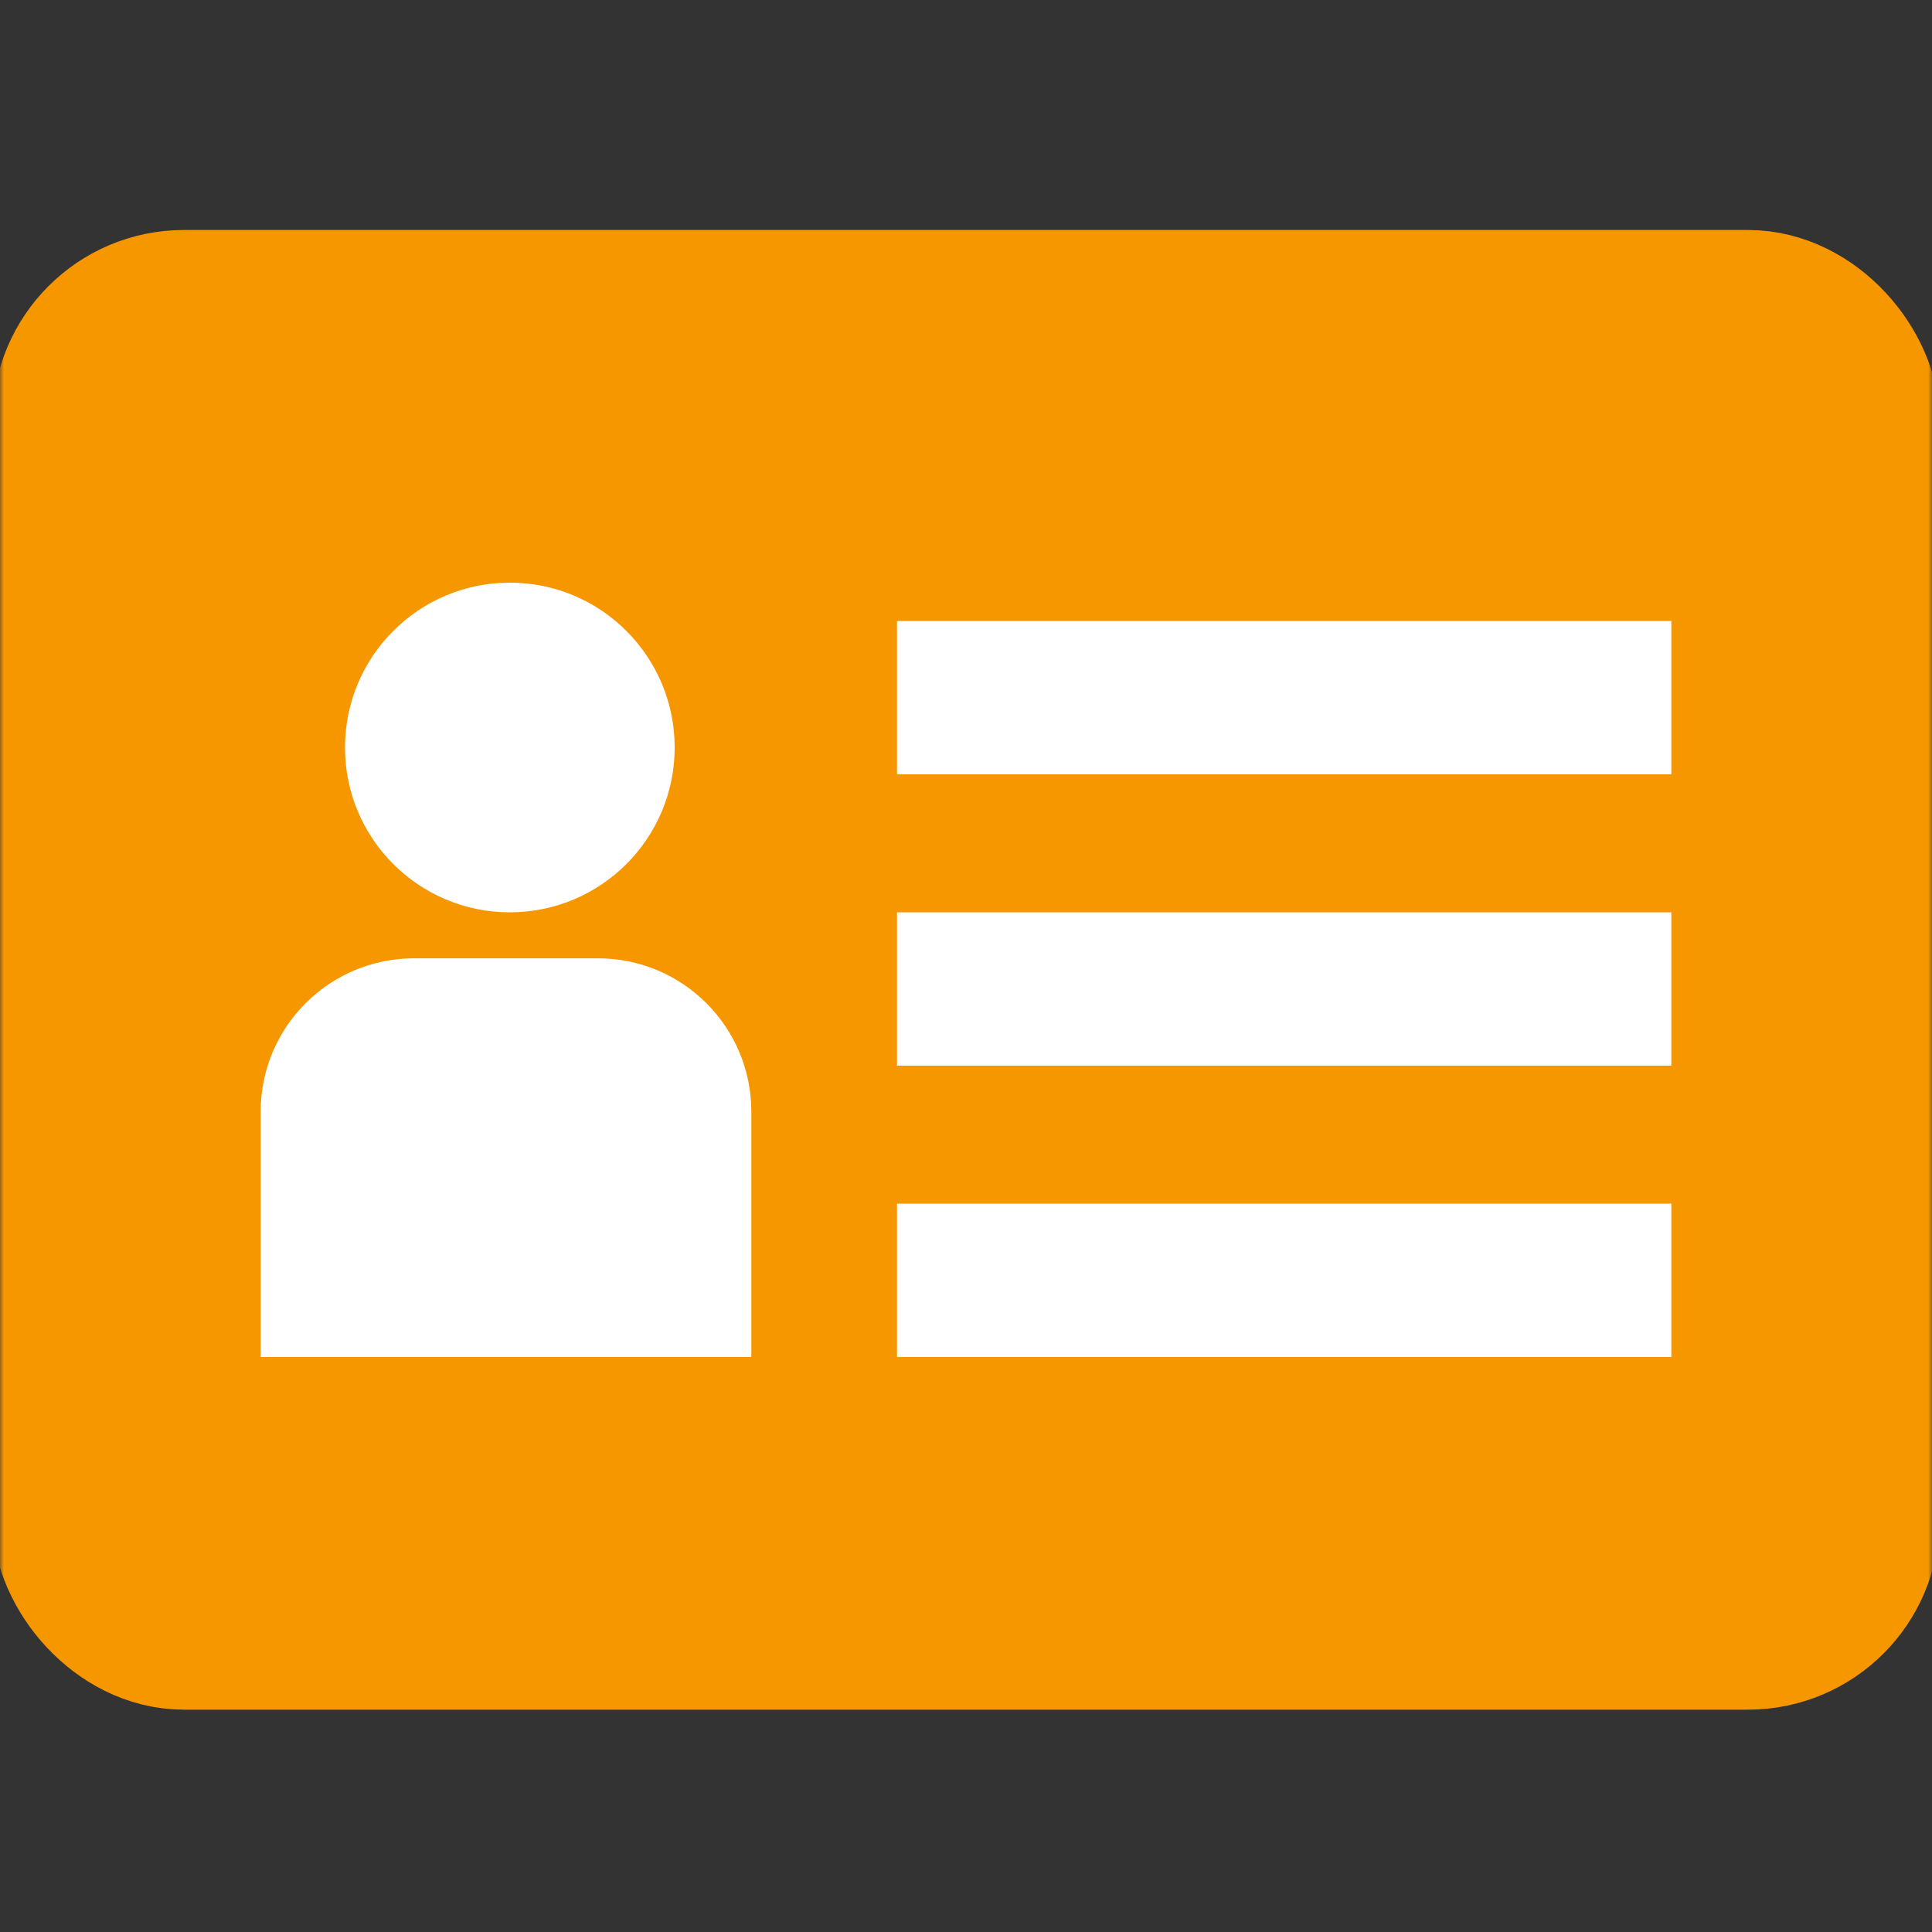 <svg width="252" height="252" viewBox="0 0 252 252" fill="none" xmlns="http://www.w3.org/2000/svg">
<rect x="0" y="0" width="252" height="252" fill="#333333" stroke="none"/>
<mask id="mask0" mask-type="alpha" maskUnits="userSpaceOnUse" x="0" y="0" width="252" height="252">
<rect width="252" height="252" fill="#C4C4C4"/>
</mask>
<g mask="url(#mask0)">
<rect x="9.5" y="40.5" width="233" height="172" rx="14.5" fill="#F69700" stroke="#F69700" stroke-width="21"/>
<circle cx="66.5" cy="97.5" r="21.5" fill="white"/>
<rect x="117" y="81" width="101" height="20" fill="white"/>
<rect x="117" y="119" width="101" height="20" fill="white"/>
<rect x="117" y="157" width="101" height="20" fill="white"/>
<path d="M34 145C34 133.954 42.954 125 54 125H78C89.046 125 98 133.954 98 145V177H34V145Z" fill="white"/>
</g>
</svg>

